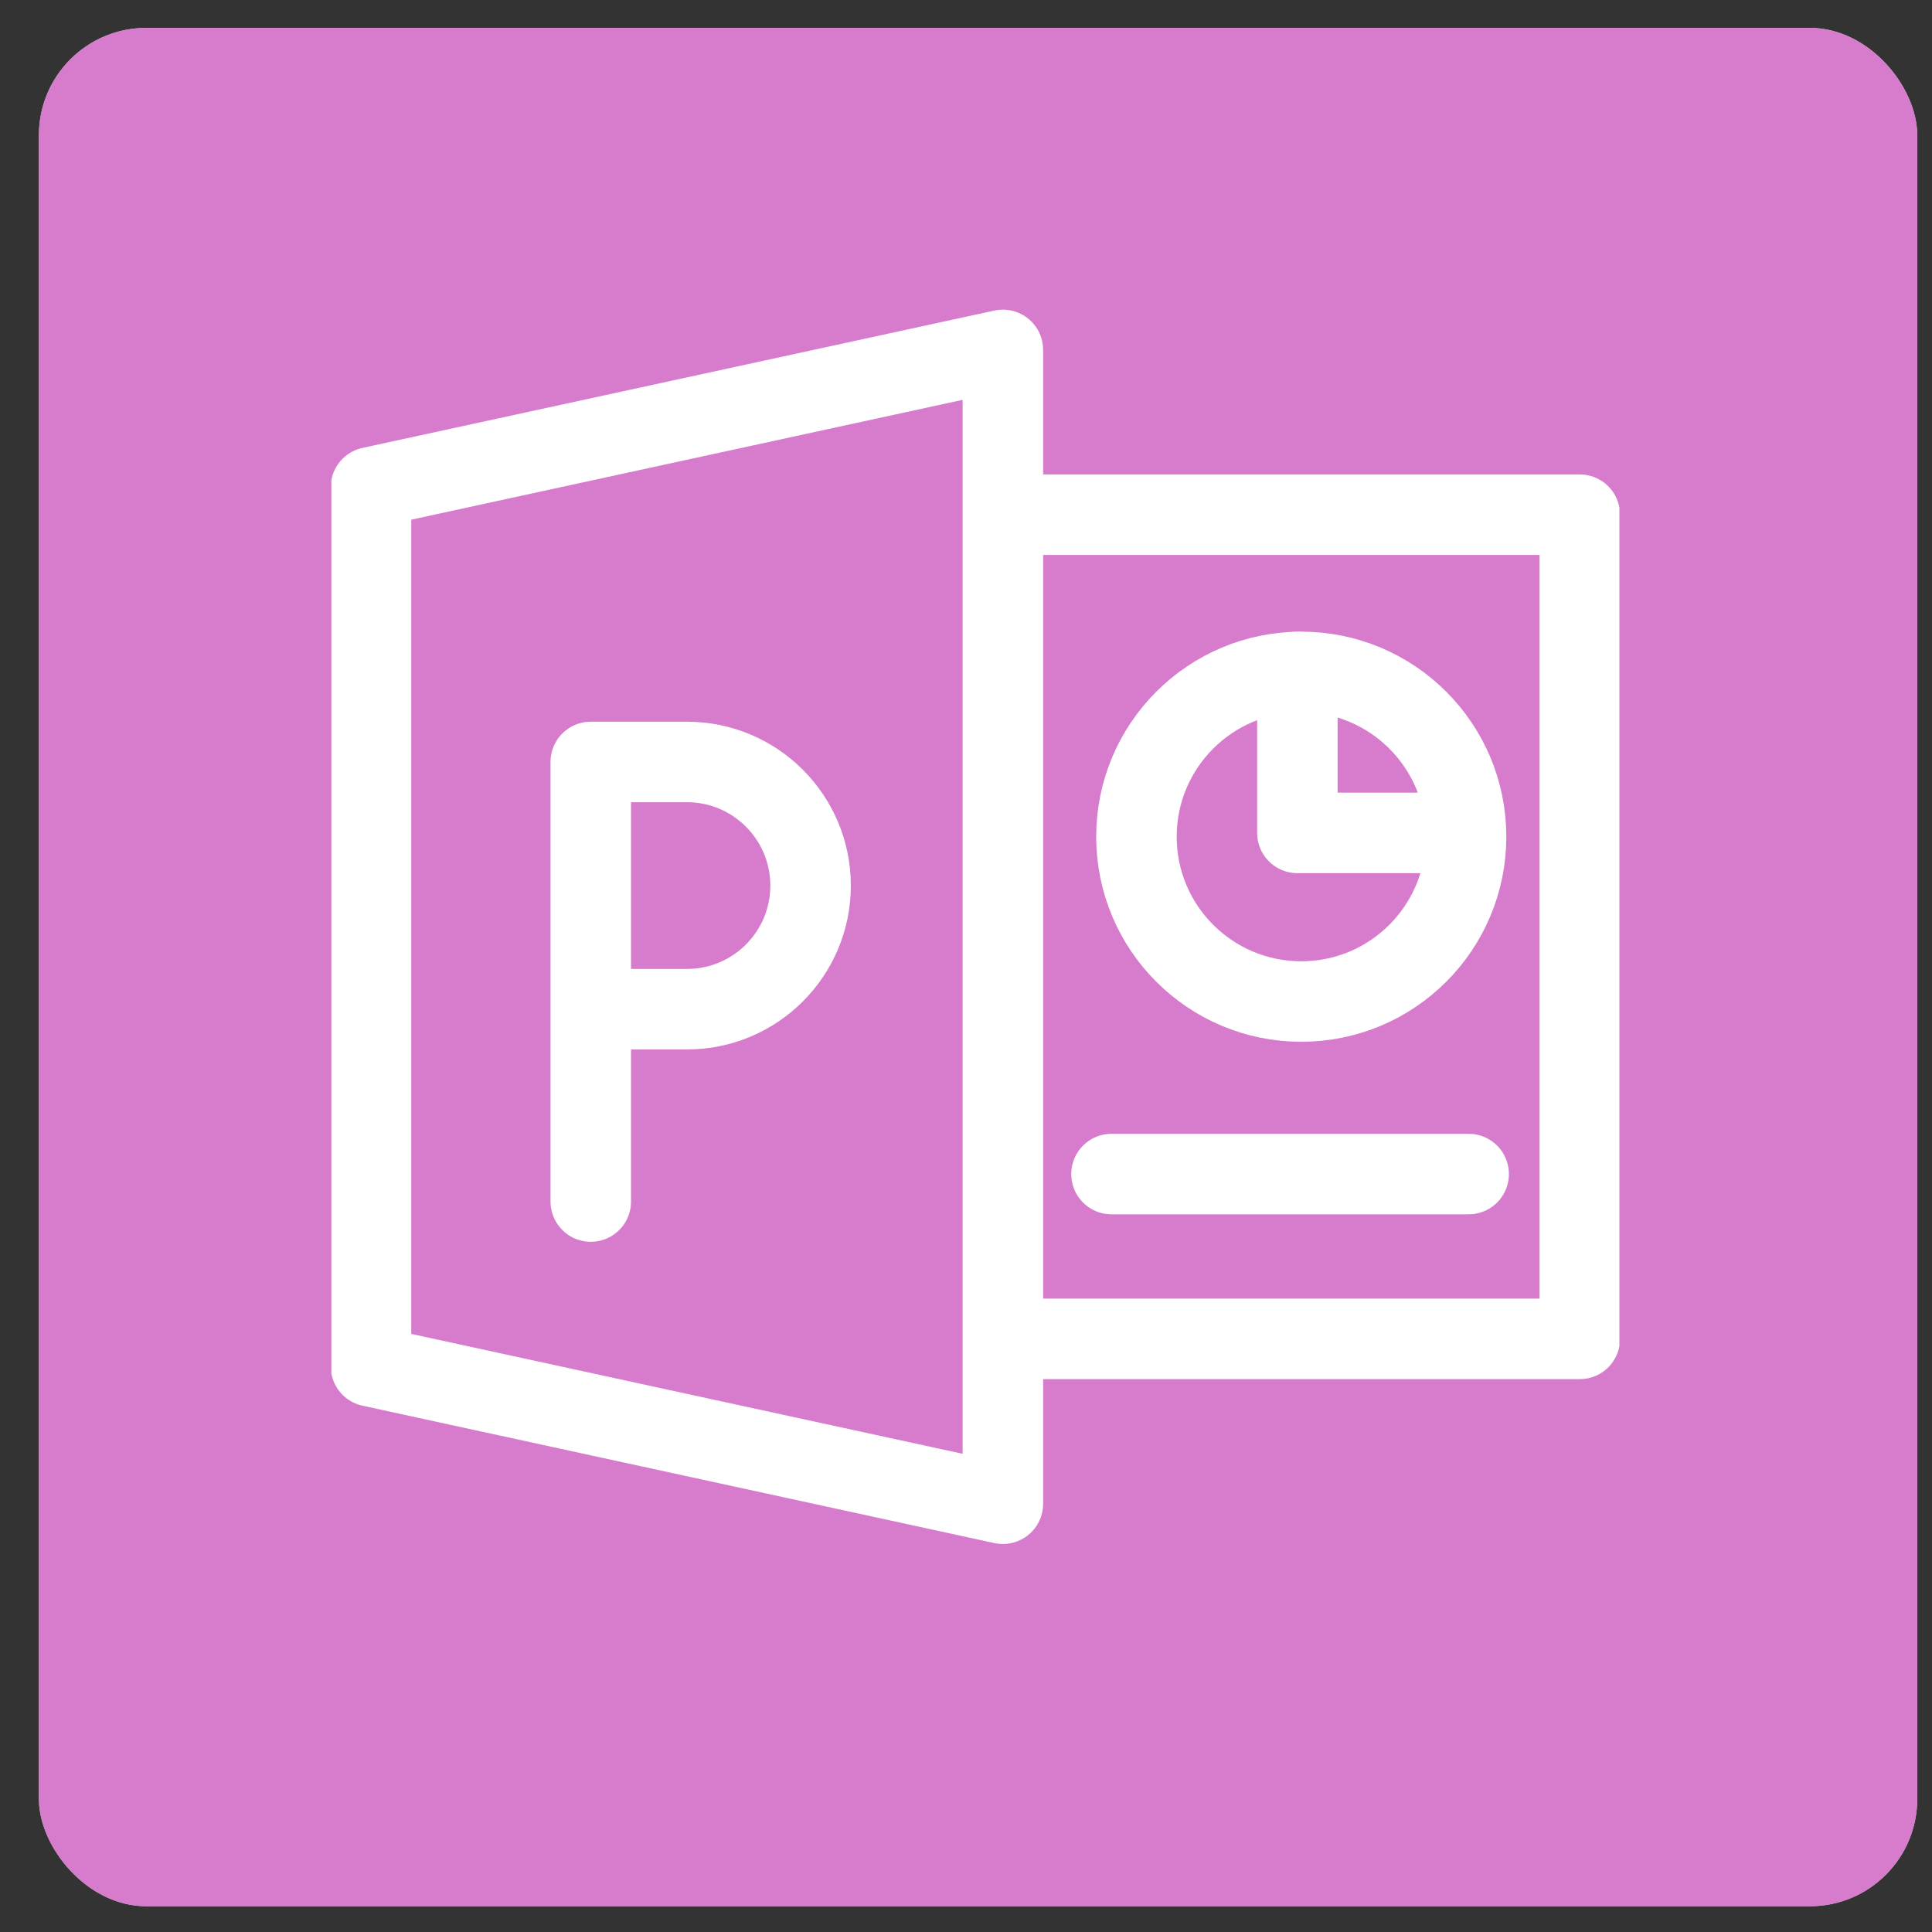 <?xml version="1.0" encoding="UTF-8"?> <svg xmlns="http://www.w3.org/2000/svg" width="36" height="36" viewBox="0 0 36 36" fill="none"><rect x="0" y="0" width="36" height="36" fill="#333333" stroke="none"/><g clip-path="url(#clip0_2349_7068)"><rect x="0.725" y="0.52" width="35" height="35" rx="2" fill="white"></rect><rect x="-0.181" y="-1.359" width="36.812" height="38.757" fill="#CD5CBF" fill-opacity="0.8"></rect><g clip-path="url(#clip1_2349_7068)"><path d="M18.687 6.52L6.913 9.079V25.46L18.687 28.02V6.52Z" stroke="white" stroke-width="1.5" stroke-linecap="round" stroke-linejoin="round"></path><path d="M19.199 9.591H29.437V24.948H19.199" stroke="white" stroke-width="1.5" stroke-linecap="round" stroke-linejoin="round"></path><path d="M20.711 21.877H27.366" stroke="white" stroke-width="1.5" stroke-linecap="round" stroke-linejoin="round"></path><path d="M11.008 22.389V14.198H12.8C14.072 14.198 15.104 15.23 15.104 16.502V16.502C15.104 17.774 14.072 18.805 12.8 18.805H11.52" stroke="white" stroke-width="1.5" stroke-linecap="round" stroke-linejoin="round"></path><circle cx="24.247" cy="15.591" r="3.071" stroke="white" stroke-width="1.5" stroke-linecap="round" stroke-linejoin="round"></circle><path d="M24.175 12.52V15.52H27.175" stroke="white" stroke-width="1.5" stroke-linecap="round" stroke-linejoin="round"></path></g></g><defs><clipPath id="clip0_2349_7068"><rect x="0.725" y="0.52" width="35" height="35" rx="2" fill="white"></rect></clipPath><clipPath id="clip1_2349_7068"><rect width="24" height="24" fill="white" transform="translate(6.175 5.52)"></rect></clipPath></defs></svg> 
